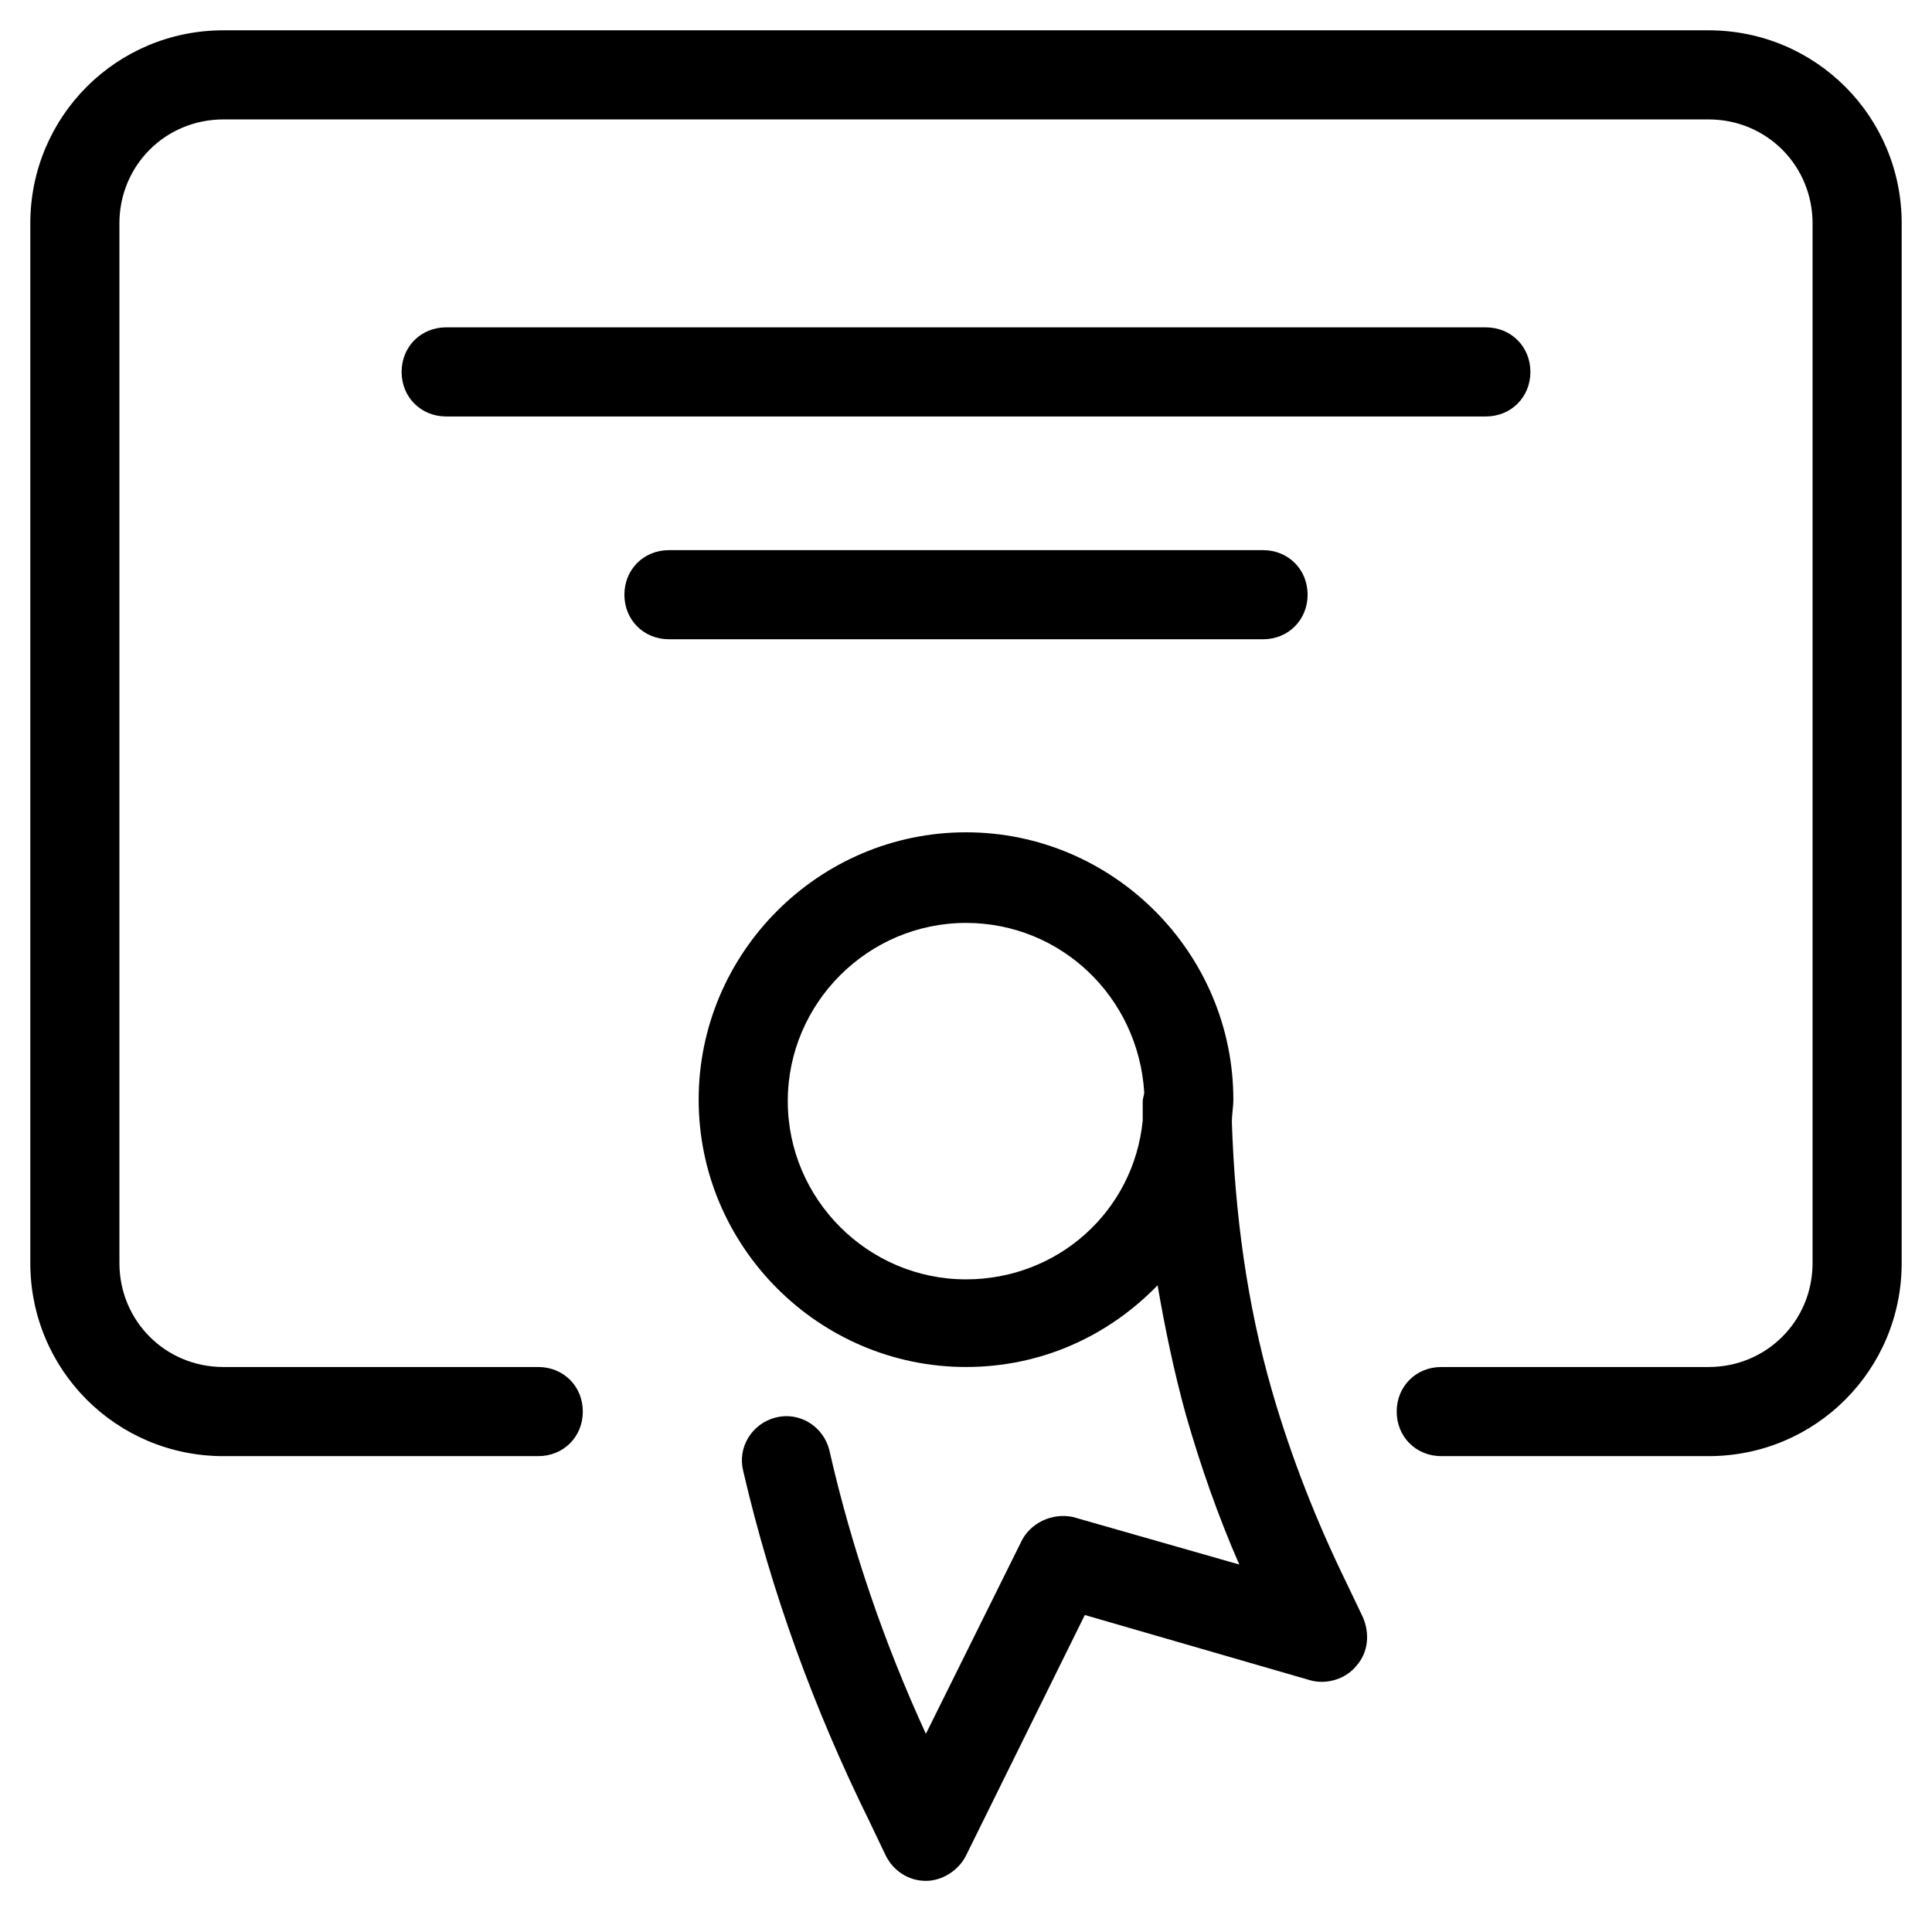 <?xml version="1.0" encoding="UTF-8"?>
<!-- Uploaded to: ICON Repo, www.svgrepo.com, Generator: ICON Repo Mixer Tools -->
<svg fill="#000000" width="800px" height="800px" version="1.1" viewBox="144 144 512 512" xmlns="http://www.w3.org/2000/svg">
 <g>
  <path d="m203.2 529.89h83.445c6.691 0 11.809-5.117 11.809-11.809s-5.117-11.809-11.809-11.809h-83.445c-15.352 0-27.551-12.203-27.551-27.551l-0.004-275.52c0-15.352 12.203-27.551 27.551-27.551h393.6c15.352 0 27.551 12.203 27.551 27.551v275.52c0 15.352-12.203 27.551-27.551 27.551h-70.848c-6.691 0-11.809 5.117-11.809 11.809s5.117 11.809 11.809 11.809h70.848c28.34 0 51.168-22.828 51.168-51.168l0.004-275.52c0-28.34-22.828-51.168-51.168-51.168h-393.6c-28.34 0-51.168 22.828-51.168 51.168v275.52c0 28.34 22.828 51.168 51.168 51.168z"/>
  <path d="m549.57 242.56c0-6.691-5.117-11.809-11.809-11.809h-275.52c-6.691 0-11.809 5.117-11.809 11.809s5.117 11.809 11.809 11.809h275.52c6.691 0 11.809-5.117 11.809-11.809z"/>
  <path d="m321.28 313.41h157.44c6.691 0 11.809-5.117 11.809-11.809s-5.117-11.809-11.809-11.809h-157.44c-6.691 0-11.809 5.117-11.809 11.809s5.117 11.809 11.809 11.809z"/>
  <path d="m414.56 552.71-25.191 50.773c-11.02-24.008-19.68-49.199-25.586-75.18-1.574-6.297-7.871-10.234-14.168-8.66-6.297 1.574-10.234 7.871-8.66 14.168 7.477 32.273 18.895 63.371 33.457 92.891l4.328 9.055c1.969 3.938 5.902 6.691 10.629 6.691 4.328 0 8.66-2.754 10.629-6.691l31.488-63.762 59.828 17.32c4.328 1.18 9.445-0.395 12.203-3.938 3.148-3.543 3.543-8.66 1.574-12.988l-4.328-9.055c-7.871-16.137-14.562-33.062-19.68-50.773-6.691-23.223-9.84-47.23-10.629-71.242 0-1.969 0.395-3.938 0.395-5.902 0-38.965-31.883-70.848-70.848-70.848s-70.848 31.883-70.848 70.848 31.883 70.848 70.848 70.848c20.074 0 37.785-8.266 50.773-21.648 1.969 11.414 4.328 22.828 7.477 34.242 3.938 13.777 8.66 27.16 14.168 39.754l-44.082-12.594c-5.512-1.18-11.418 1.574-13.777 6.691zm-14.562-69.668c-25.977 0-47.23-21.254-47.23-47.23 0-25.977 21.254-47.23 47.23-47.23 25.191 0 45.656 19.68 47.23 44.871 0 0.789-0.395 1.574-0.395 2.363v5.117c-2.359 24.004-22.434 42.109-46.836 42.109z"/>
 </g>
</svg>